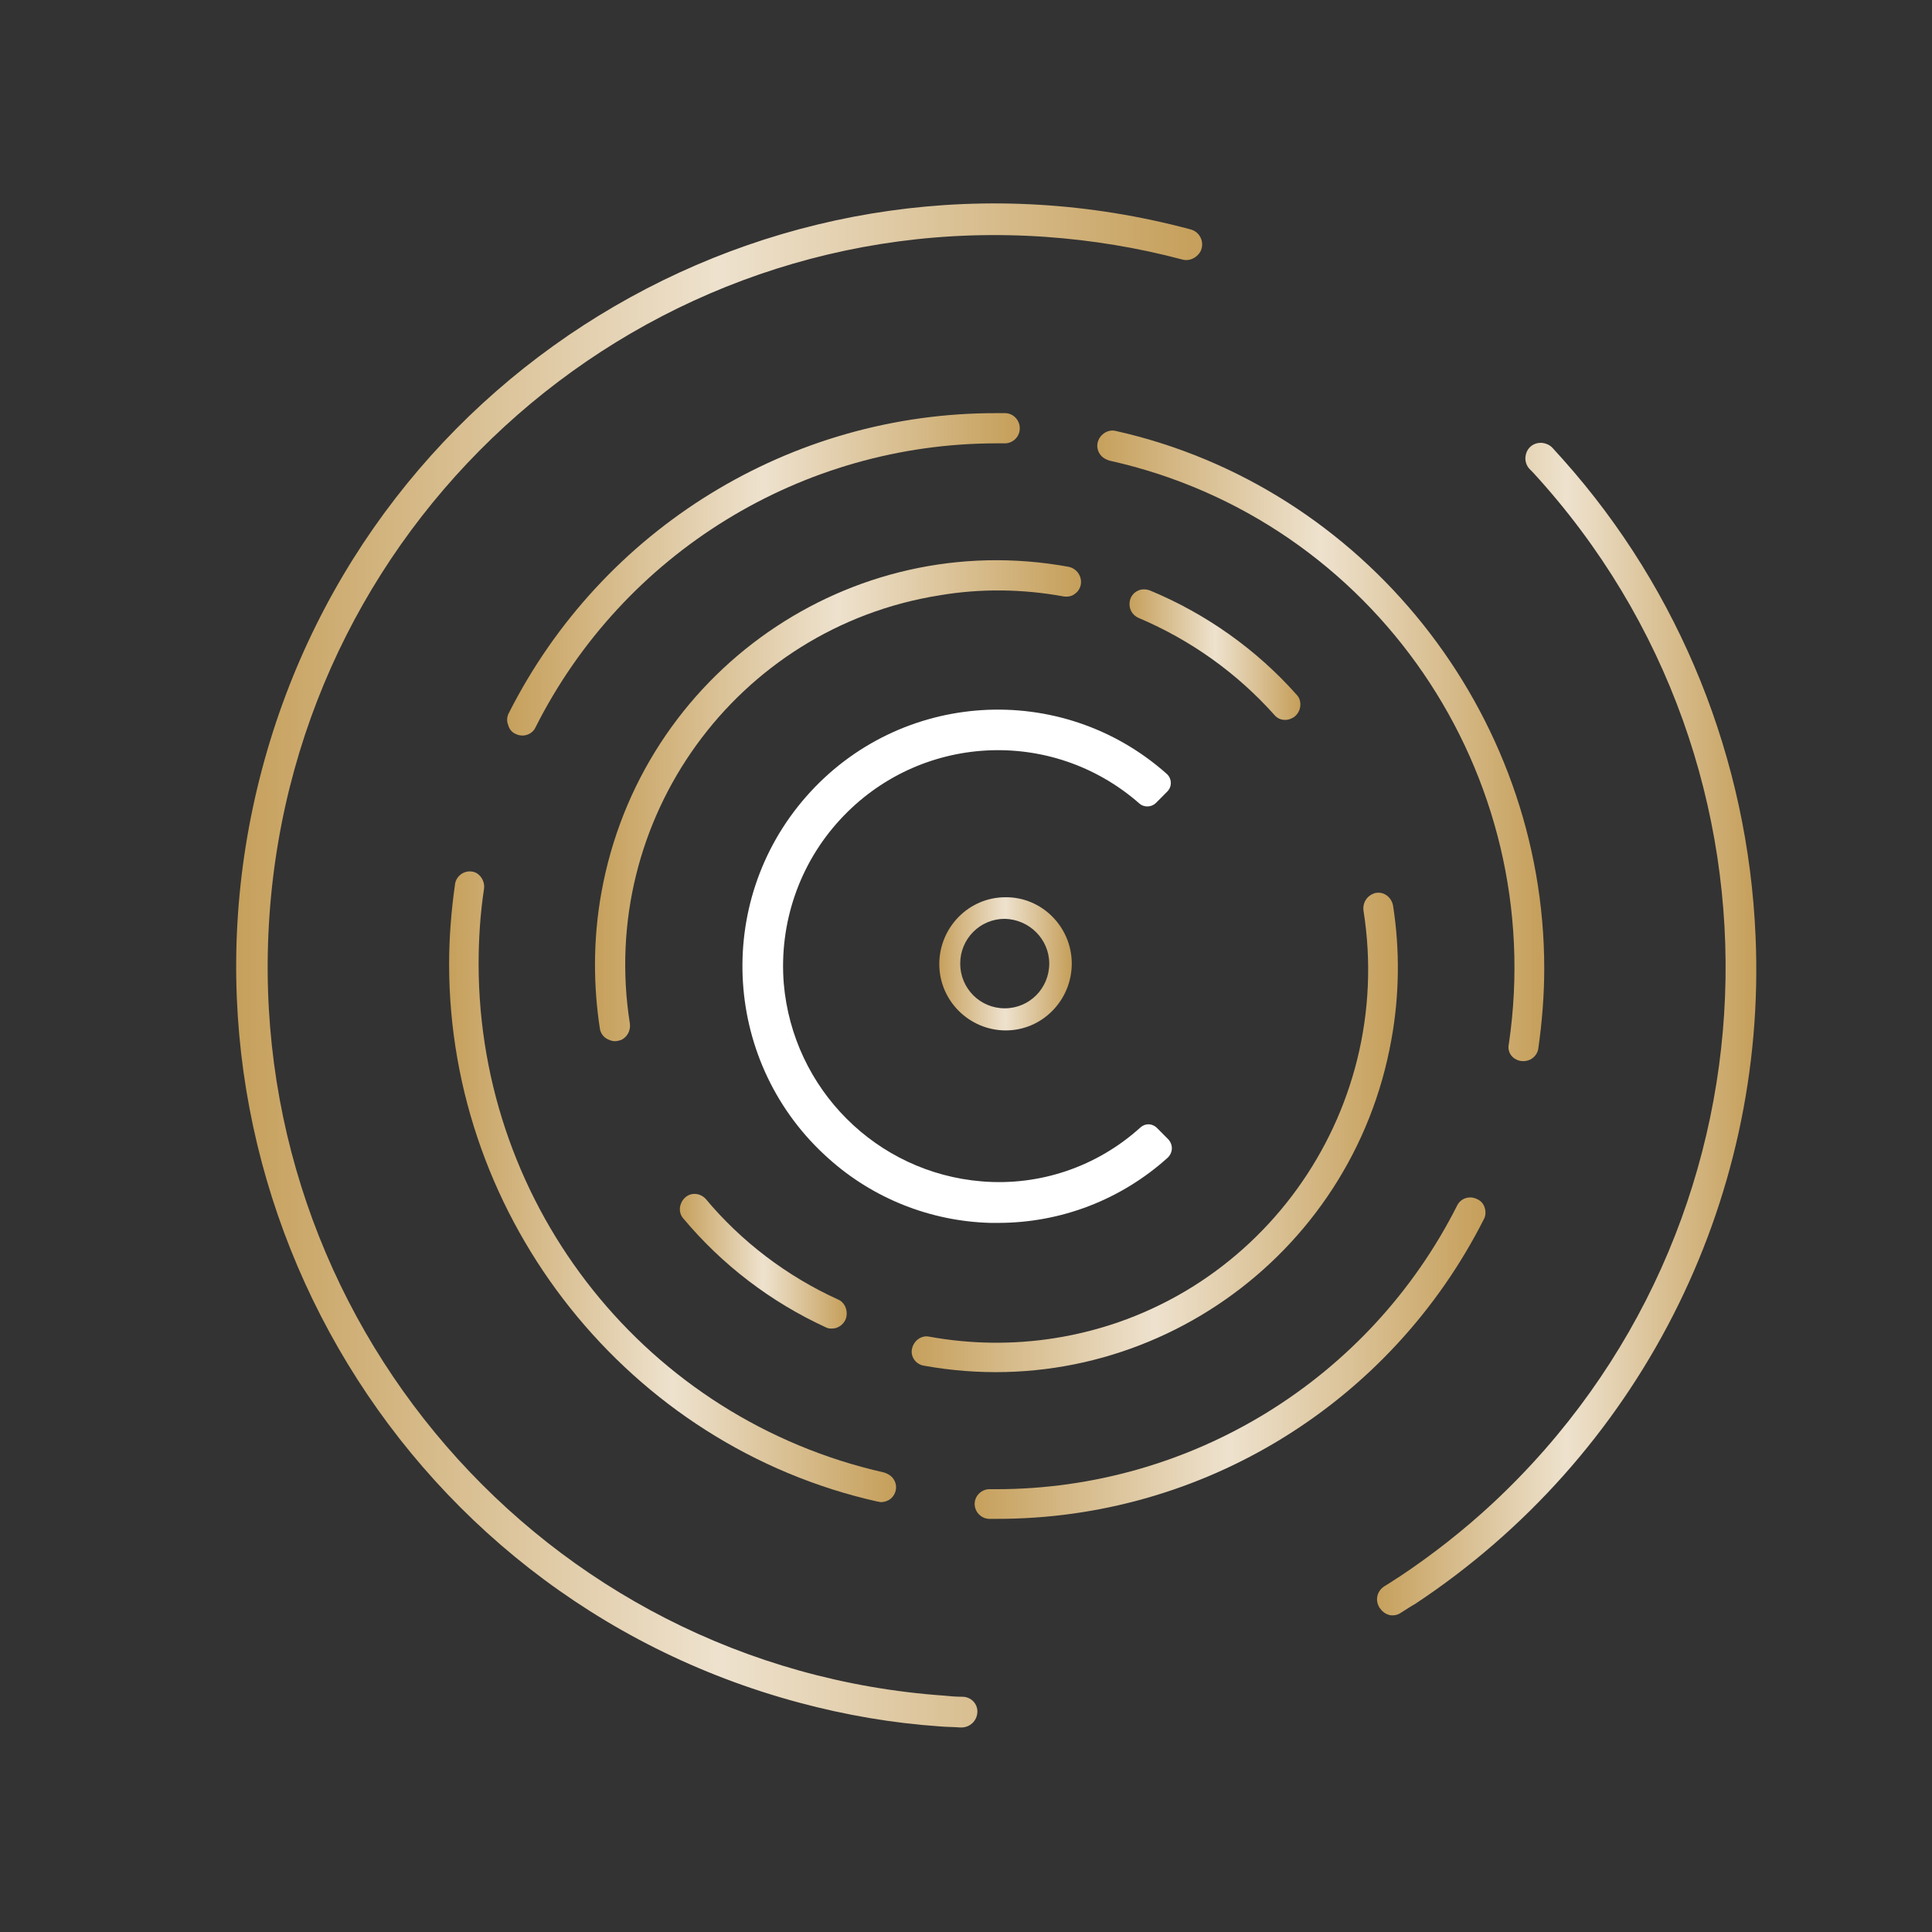 <svg xmlns="http://www.w3.org/2000/svg" width="1080" height="1080" viewBox="0 0 1080 1080" fill="none"><rect x="0" y="0" width="1080" height="1080" fill="#333333" stroke="none"/><path d="M653.086 636.887L646.79 630.559C644.092 627.847 640.195 627.847 637.497 630.257C613.213 652.257 581.135 663.106 548.757 660.394C489.996 655.572 443.228 608.861 438.131 549.794C435.433 516.042 446.825 482.892 469.61 458.181C513.68 410.264 587.73 406.045 636.897 449.14C639.595 451.551 643.793 451.249 646.191 448.838L652.487 442.51C655.185 439.797 655.185 435.578 652.487 432.866L652.187 432.565C593.127 380.128 502.887 385.854 450.723 445.222C398.558 504.59 404.254 595.3 463.314 647.736C488.197 670.037 520.276 682.694 553.553 683.598H558.05C593.127 683.598 626.704 670.64 652.786 647.134C655.784 644.12 655.784 639.901 653.086 636.887C653.386 636.887 653.086 636.887 653.086 636.887Z" fill="white"></path><path d="M266.346 488.015C263.948 486.81 261.25 486.81 258.851 488.015C256.453 489.221 254.654 491.632 254.354 494.344C252.256 509.111 251.057 524.179 251.057 538.945C251.057 682.092 351.789 808.362 490.595 839.402C491.195 839.402 491.794 839.703 492.394 839.703C494.193 839.703 496.292 839.101 497.791 837.895C501.388 834.882 501.988 829.758 498.99 826.142C497.79 824.635 495.992 823.731 494.193 823.129C361.982 793.294 267.845 675.462 267.546 539.247C267.546 525.083 268.445 510.919 270.544 497.056C271.143 493.44 269.344 489.824 266.346 488.015Z" fill="url(#paint0_linear_2356_2866)"></path><path d="M288.23 410.264C289.43 410.867 290.629 411.168 292.128 411.168C295.126 411.168 298.124 409.36 299.323 406.647C348.49 309.007 448.323 247.83 557.149 247.83H561.047C565.544 248.132 569.741 244.817 570.041 239.995C570.34 235.475 567.043 231.256 562.246 230.954C561.946 230.954 561.646 230.954 561.347 230.954H557.149C442.027 230.653 336.498 295.445 284.333 398.812C283.434 400.62 283.134 403.031 284.033 405.141C284.633 407.551 286.132 409.36 288.23 410.264Z" fill="url(#paint1_linear_2356_2866)"></path><path d="M594.625 333.417C596.724 333.718 599.122 333.417 600.921 331.91C602.72 330.705 603.919 328.595 604.219 326.486C604.818 321.965 601.82 317.746 597.323 316.842C475.305 294.542 358.384 375.909 336.199 498.864C333.801 512.124 332.602 525.685 332.602 539.246C332.602 550.999 333.501 563.054 335.3 574.807C335.6 577.218 337.098 579.629 339.497 580.834C340.696 581.437 342.195 582.04 343.694 582.04C344.893 582.04 345.793 581.738 346.992 581.437C350.589 579.93 352.688 576.012 352.088 572.095C334.101 457.879 411.748 350.896 525.072 332.814C548.156 328.897 571.541 329.198 594.625 333.417Z" fill="url(#paint2_linear_2356_2866)"></path><path d="M712.446 399.717C713.945 401.525 716.043 402.429 718.442 402.429C720.24 402.429 721.739 401.826 723.238 400.922C725.337 399.415 726.536 397.306 726.836 394.895C727.136 392.484 726.536 390.073 724.737 388.265C702.252 362.951 674.071 343.061 642.892 330.102C640.494 329.198 637.796 329.198 635.697 330.404C633.299 331.609 631.8 334.02 631.5 336.431C630.9 340.349 632.999 343.965 636.597 345.472C665.677 357.828 691.46 376.211 712.446 399.717Z" fill="url(#paint3_linear_2356_2866)"></path><path d="M461.814 742.063C463.013 742.665 463.913 742.665 465.112 742.665C469.009 742.665 472.607 739.652 473.206 735.734C473.806 731.816 472.007 727.899 468.41 726.392C439.929 713.433 414.446 694.146 394.36 670.038C391.062 666.723 385.965 666.421 382.667 669.736C379.669 672.75 379.07 677.572 381.768 680.887C403.653 707.105 430.935 727.899 461.814 742.063Z" fill="url(#paint4_linear_2356_2866)"></path><path d="M537.963 948.495C534.365 948.495 530.768 948.194 528.07 947.892C304.12 932.221 135.034 736.94 150.624 511.823C166.213 286.707 360.483 116.739 584.432 132.41C610.214 134.218 635.997 138.437 660.88 145.067C665.077 146.273 669.574 143.862 671.373 139.944C672.273 137.533 672.273 135.122 671.073 132.712C669.874 130.301 667.776 128.794 665.377 128.191C439.03 67.618 206.686 202.627 146.427 430.155C86.167 657.682 220.477 891.236 446.824 951.81C472.607 958.741 498.989 963.262 525.371 965.07C528.369 965.371 532.866 965.371 537.064 965.672H537.363C542.16 965.672 546.058 962.056 546.357 957.234C546.657 952.413 542.76 948.495 537.963 948.495Z" fill="url(#paint5_linear_2356_2866)"></path><path d="M847.654 592.286C848.853 592.889 850.052 593.19 851.551 593.19C852.75 593.19 854.249 592.889 855.448 592.286C857.847 591.081 859.646 588.67 859.945 585.958C862.044 571.191 863.243 556.123 863.243 541.356C863.243 398.21 762.511 271.94 623.705 240.9C621.306 240.297 618.608 240.9 616.509 242.708C612.912 245.722 612.312 250.845 615.31 254.461C616.509 255.968 618.308 256.872 620.107 257.475C768.207 290.323 865.642 432.867 843.457 583.547C842.557 587.163 844.356 590.78 847.654 592.286Z" fill="url(#paint6_linear_2356_2866)"></path><path d="M829.965 675.16C829.366 673.05 827.867 671.242 825.768 670.338C821.571 668.229 816.774 669.735 814.676 673.653C765.509 771.294 665.676 832.47 556.849 832.47H552.652C548.155 832.772 544.558 836.689 544.857 841.21C545.157 845.429 548.455 848.744 552.652 849.045H556.849C671.972 849.346 777.501 784.554 829.665 681.187C830.565 679.379 830.565 676.968 829.965 675.16Z" fill="url(#paint7_linear_2356_2866)"></path><path d="M516.677 763.459C638.994 785.458 755.915 703.79 777.801 581.136C782.298 556.424 782.597 530.809 778.7 506.097C777.801 501.577 773.604 498.262 769.107 499.166C768.507 499.166 767.907 499.467 767.308 499.769C763.71 501.275 761.612 505.193 762.211 509.111C780.199 623.025 702.851 730.309 589.228 748.09C566.143 751.706 542.459 751.405 519.375 747.186C514.878 746.282 510.681 749.597 509.781 754.117C508.882 758.637 512.18 762.856 516.677 763.459Z" fill="url(#paint8_linear_2356_2866)"></path><path d="M981.365 523.275C977.168 424.73 939.393 330.404 873.737 256.872L867.741 250.242C864.743 247.228 859.947 246.626 856.349 249.036C854.25 250.543 853.051 252.653 852.751 255.365C852.452 257.776 853.351 260.488 855.15 262.296L856.949 264.104C1008.95 429.551 998.753 687.215 834.464 840.306C818.275 855.374 800.587 869.237 781.999 881.592C780.8 882.195 777.502 884.606 773.905 886.716C769.707 889.428 768.508 894.551 771.206 898.77C772.406 900.578 774.204 902.085 776.303 902.688C777.202 902.989 777.802 902.989 778.701 902.989C780.2 902.989 781.999 902.386 783.198 901.482C786.496 899.373 789.794 897.263 790.993 896.66C915.409 814.389 987.96 672.75 981.365 523.275Z" fill="url(#paint9_linear_2356_2866)"></path><path d="M561.947 501.576C541.561 501.576 525.072 518.452 525.072 538.945C525.072 559.437 541.861 576.012 562.247 576.012C582.634 576.012 599.122 559.136 599.122 538.644C599.122 518.151 582.334 501.275 561.947 501.576ZM586.531 538.644C586.531 552.506 575.438 563.657 561.648 563.657C547.857 563.657 536.764 552.506 536.764 538.644C536.764 524.781 547.857 513.631 561.648 513.631C575.438 513.932 586.531 525.082 586.531 538.644Z" fill="url(#paint10_linear_2356_2866)"></path><defs><linearGradient id="paint0_linear_2356_2866" x1="250.997" y1="663.402" x2="500.849" y2="663.402" gradientUnits="userSpaceOnUse"><stop stop-color="#C6A05C"></stop><stop offset="0.5" stop-color="#EEE2CE"></stop><stop offset="0.99" stop-color="#C6A05C"></stop><stop offset="1" stop-color="#C6A05C"></stop></linearGradient><linearGradient id="paint1_linear_2356_2866" x1="283.617" y1="321.284" x2="569.774" y2="321.284" gradientUnits="userSpaceOnUse"><stop stop-color="#C6A05C"></stop><stop offset="0.5" stop-color="#EEE2CE"></stop><stop offset="0.99" stop-color="#C6A05C"></stop><stop offset="1" stop-color="#C6A05C"></stop></linearGradient><linearGradient id="paint2_linear_2356_2866" x1="332.632" y1="447.401" x2="604.294" y2="447.401" gradientUnits="userSpaceOnUse"><stop stop-color="#C6A05C"></stop><stop offset="0.5" stop-color="#EEE2CE"></stop><stop offset="0.99" stop-color="#C6A05C"></stop><stop offset="1" stop-color="#C6A05C"></stop></linearGradient><linearGradient id="paint3_linear_2356_2866" x1="631.413" y1="366.033" x2="726.93" y2="366.033" gradientUnits="userSpaceOnUse"><stop stop-color="#C6A05C"></stop><stop offset="0.5" stop-color="#EEE2CE"></stop><stop offset="0.99" stop-color="#C6A05C"></stop><stop offset="1" stop-color="#C6A05C"></stop></linearGradient><linearGradient id="paint4_linear_2356_2866" x1="379.939" y1="705.06" x2="473.656" y2="705.06" gradientUnits="userSpaceOnUse"><stop stop-color="#C6A05C"></stop><stop offset="0.5" stop-color="#EEE2CE"></stop><stop offset="0.99" stop-color="#C6A05C"></stop><stop offset="1" stop-color="#C6A05C"></stop></linearGradient><linearGradient id="paint5_linear_2356_2866" x1="132.215" y1="539.89" x2="672.184" y2="539.89" gradientUnits="userSpaceOnUse"><stop stop-color="#C6A05C"></stop><stop offset="0.5" stop-color="#EEE2CE"></stop><stop offset="0.99" stop-color="#C6A05C"></stop><stop offset="1" stop-color="#C6A05C"></stop></linearGradient><linearGradient id="paint6_linear_2356_2866" x1="613.083" y1="417.009" x2="862.943" y2="417.009" gradientUnits="userSpaceOnUse"><stop stop-color="#C6A05C"></stop><stop offset="0.5" stop-color="#EEE2CE"></stop><stop offset="0.99" stop-color="#C6A05C"></stop><stop offset="1" stop-color="#C6A05C"></stop></linearGradient><linearGradient id="paint7_linear_2356_2866" x1="544.138" y1="759.117" x2="830.295" y2="759.117" gradientUnits="userSpaceOnUse"><stop stop-color="#C6A05C"></stop><stop offset="0.5" stop-color="#EEE2CE"></stop><stop offset="0.99" stop-color="#C6A05C"></stop><stop offset="1" stop-color="#C6A05C"></stop></linearGradient><linearGradient id="paint8_linear_2356_2866" x1="509.592" y1="633.036" x2="781.317" y2="633.036" gradientUnits="userSpaceOnUse"><stop stop-color="#C6A05C"></stop><stop offset="0.5" stop-color="#EEE2CE"></stop><stop offset="0.99" stop-color="#C6A05C"></stop><stop offset="1" stop-color="#C6A05C"></stop></linearGradient><linearGradient id="paint9_linear_2356_2866" x1="769.526" y1="574.904" x2="981.842" y2="574.904" gradientUnits="userSpaceOnUse"><stop stop-color="#C6A05C"></stop><stop offset="0.5" stop-color="#EEE2CE"></stop><stop offset="0.99" stop-color="#C6A05C"></stop><stop offset="1" stop-color="#C6A05C"></stop></linearGradient><linearGradient id="paint10_linear_2356_2866" x1="524.772" y1="538.734" x2="598.943" y2="538.734" gradientUnits="userSpaceOnUse"><stop stop-color="#C6A05C"></stop><stop offset="0.5" stop-color="#EEE2CE"></stop><stop offset="0.99" stop-color="#C6A05C"></stop><stop offset="1" stop-color="#C6A05C"></stop></linearGradient></defs></svg>